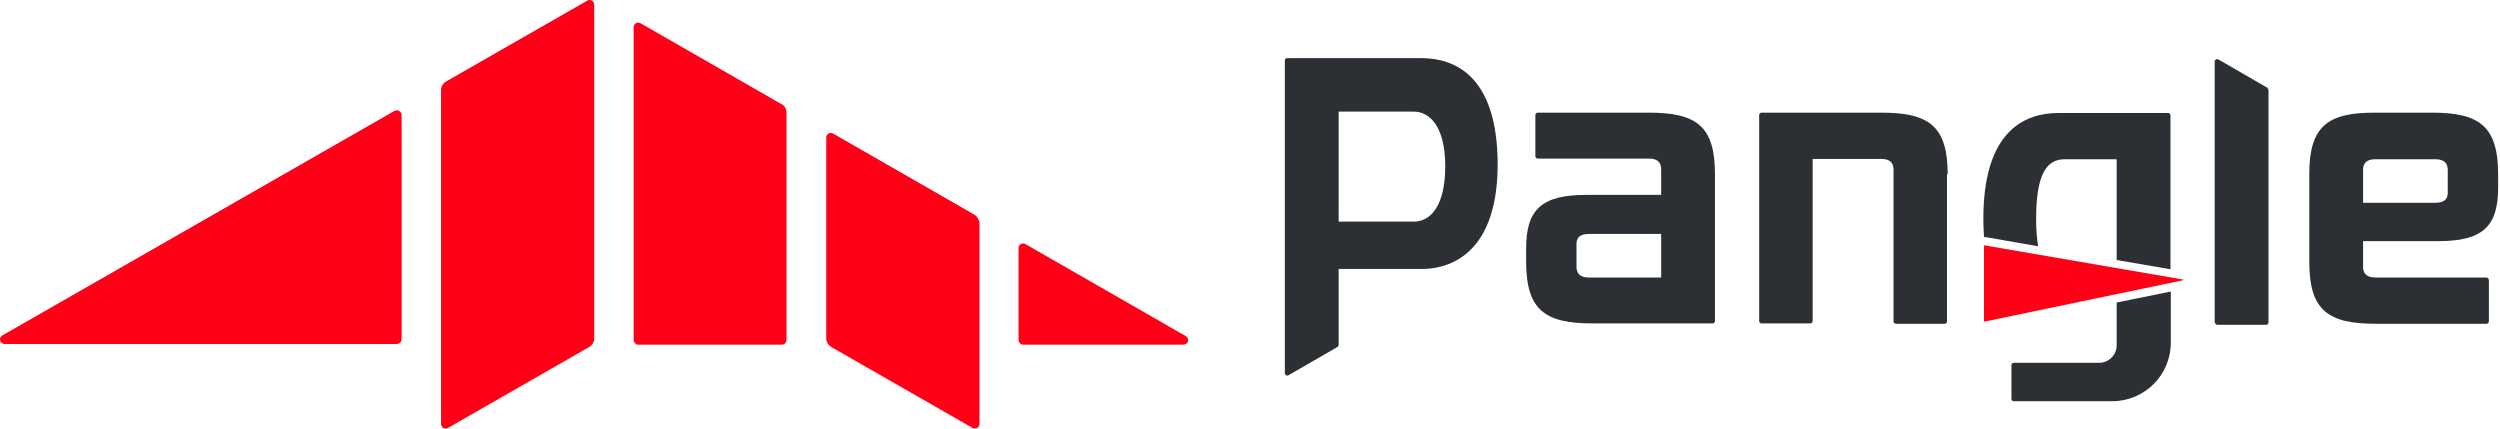 <svg width="140" height="24" viewBox="0 0 140 24" fill="none" xmlns="http://www.w3.org/2000/svg">
<path d="M54.543 12.008L46.654 7.479C46.481 7.383 46.27 7.498 46.27 7.709V18.956C46.27 19.148 46.385 19.34 46.558 19.436L54.466 23.966C54.639 24.061 54.85 23.946 54.85 23.735V12.488C54.831 12.296 54.715 12.104 54.543 12.008Z" fill="#FF0017"/>
<path d="M43.756 5.828L35.867 1.299C35.695 1.203 35.484 1.318 35.484 1.529V19.033C35.484 19.168 35.599 19.302 35.733 19.302H43.794C43.929 19.302 44.044 19.187 44.044 19.033V6.308C44.044 6.116 43.948 5.924 43.756 5.828Z" fill="#FF0017"/>
<path d="M25.081 23.966L32.989 19.436C33.161 19.34 33.276 19.148 33.276 18.956V0.262C33.276 0.07 33.065 -0.064 32.893 0.032L24.985 4.561C24.812 4.657 24.697 4.849 24.697 5.041V23.735C24.697 23.947 24.908 24.062 25.081 23.966Z" fill="#FF0017"/>
<path d="M57.038 13.889V19.033C57.038 19.168 57.153 19.302 57.306 19.302H66.27C66.538 19.302 66.635 18.956 66.404 18.822L57.441 13.678C57.268 13.563 57.038 13.678 57.038 13.889Z" fill="#FF0017"/>
<path d="M22.087 6.212L0.13 18.784C-0.101 18.918 -0.005 19.263 0.264 19.263H22.221C22.355 19.263 22.49 19.148 22.49 18.995V6.442C22.471 6.231 22.259 6.116 22.087 6.212Z" fill="#FF0017"/>
<path d="M79.647 3.256H72.085C72.008 3.256 71.951 3.313 71.951 3.39V20.895C71.951 21.01 72.066 21.067 72.162 21.01L74.888 19.436C74.945 19.397 74.964 19.359 74.964 19.282V15.06H79.667C80.684 15.06 83.87 14.657 83.87 9.187C83.851 4.1 81.336 3.275 79.647 3.256ZM79.168 12.411H74.964V6.25H79.168C80.031 6.25 80.933 7.037 80.933 9.302C80.933 11.547 80.108 12.411 79.168 12.411Z" fill="#2C2F33"/>
<path d="M124.041 18.054C124.041 18.13 124.099 18.188 124.176 18.188H126.901C126.978 18.188 127.036 18.13 127.036 18.054V5.06C127.036 5.002 126.997 4.945 126.959 4.906L124.233 3.332C124.137 3.275 124.022 3.352 124.022 3.447V18.054H124.041Z" fill="#2C2F33"/>
<path d="M92.315 6.308H86.115C86.039 6.308 85.981 6.365 85.981 6.442V8.745C85.981 8.822 86.039 8.88 86.115 8.88H92.315C92.68 8.88 93.025 8.975 93.025 9.494V10.914H88.822C86.346 10.914 85.463 11.72 85.463 13.908V14.657C85.463 17.382 86.538 18.111 89.186 18.111H95.904C95.981 18.111 96.038 18.054 96.038 17.977V9.743C96.038 7.037 94.983 6.308 92.315 6.308ZM88.995 15.54C88.63 15.54 88.284 15.444 88.284 14.925V13.678C88.284 13.179 88.63 13.102 89.014 13.102H93.025V15.54H88.995Z" fill="#2C2F33"/>
<path d="M139.243 15.54H133.043C132.678 15.54 132.333 15.444 132.333 14.925V13.505H136.536C139.012 13.505 139.895 12.699 139.895 10.511V9.762C139.895 7.037 138.82 6.308 136.172 6.308H132.986C130.375 6.308 129.32 7.037 129.32 9.743V14.676C129.32 17.401 130.394 18.131 133.043 18.131H139.243C139.319 18.131 139.377 18.073 139.377 17.996V15.693C139.377 15.616 139.319 15.54 139.243 15.54ZM133.043 8.918H136.364C136.728 8.918 137.074 9.014 137.074 9.532V10.78C137.074 11.279 136.728 11.355 136.344 11.355H132.333V9.513C132.333 9.014 132.678 8.918 133.043 8.918Z" fill="#2C2F33"/>
<path d="M109.071 9.762C109.071 7.037 107.996 6.308 105.347 6.308H98.649C98.572 6.308 98.514 6.365 98.514 6.442V17.977C98.514 18.054 98.572 18.111 98.649 18.111H101.374C101.451 18.111 101.509 18.054 101.509 17.977V8.899H105.328C105.693 8.899 106.038 8.995 106.038 9.513V17.996C106.038 18.073 106.096 18.131 106.173 18.131H108.898C108.975 18.131 109.032 18.073 109.032 17.996V9.762H109.071Z" fill="#2C2F33"/>
<path d="M111.105 13.735V18.015L122.257 15.693C122.276 15.693 122.276 15.655 122.257 15.655L111.105 13.735Z" fill="#FF0017"/>
<path d="M118.533 16.94V18.111V19.34C118.533 19.877 118.092 20.318 117.554 20.318H112.775C112.698 20.318 112.641 20.376 112.641 20.453V22.334C112.641 22.41 112.698 22.468 112.775 22.468H118.283C120.088 22.468 121.565 21.009 121.565 19.186V16.326L118.533 16.94Z" fill="#2C2F33"/>
<path d="M111.182 13.275L114.138 13.793C114.061 13.371 114.023 12.853 114.023 12.258C114.023 9.59 114.694 8.918 115.635 8.918H118.533V14.561L121.546 15.079V6.462C121.546 6.385 121.489 6.327 121.412 6.327H115.232C113.524 6.346 111.067 7.172 111.067 12.258C111.067 12.623 111.086 12.968 111.105 13.275H111.182Z" fill="#2C2F33"/>
</svg>
